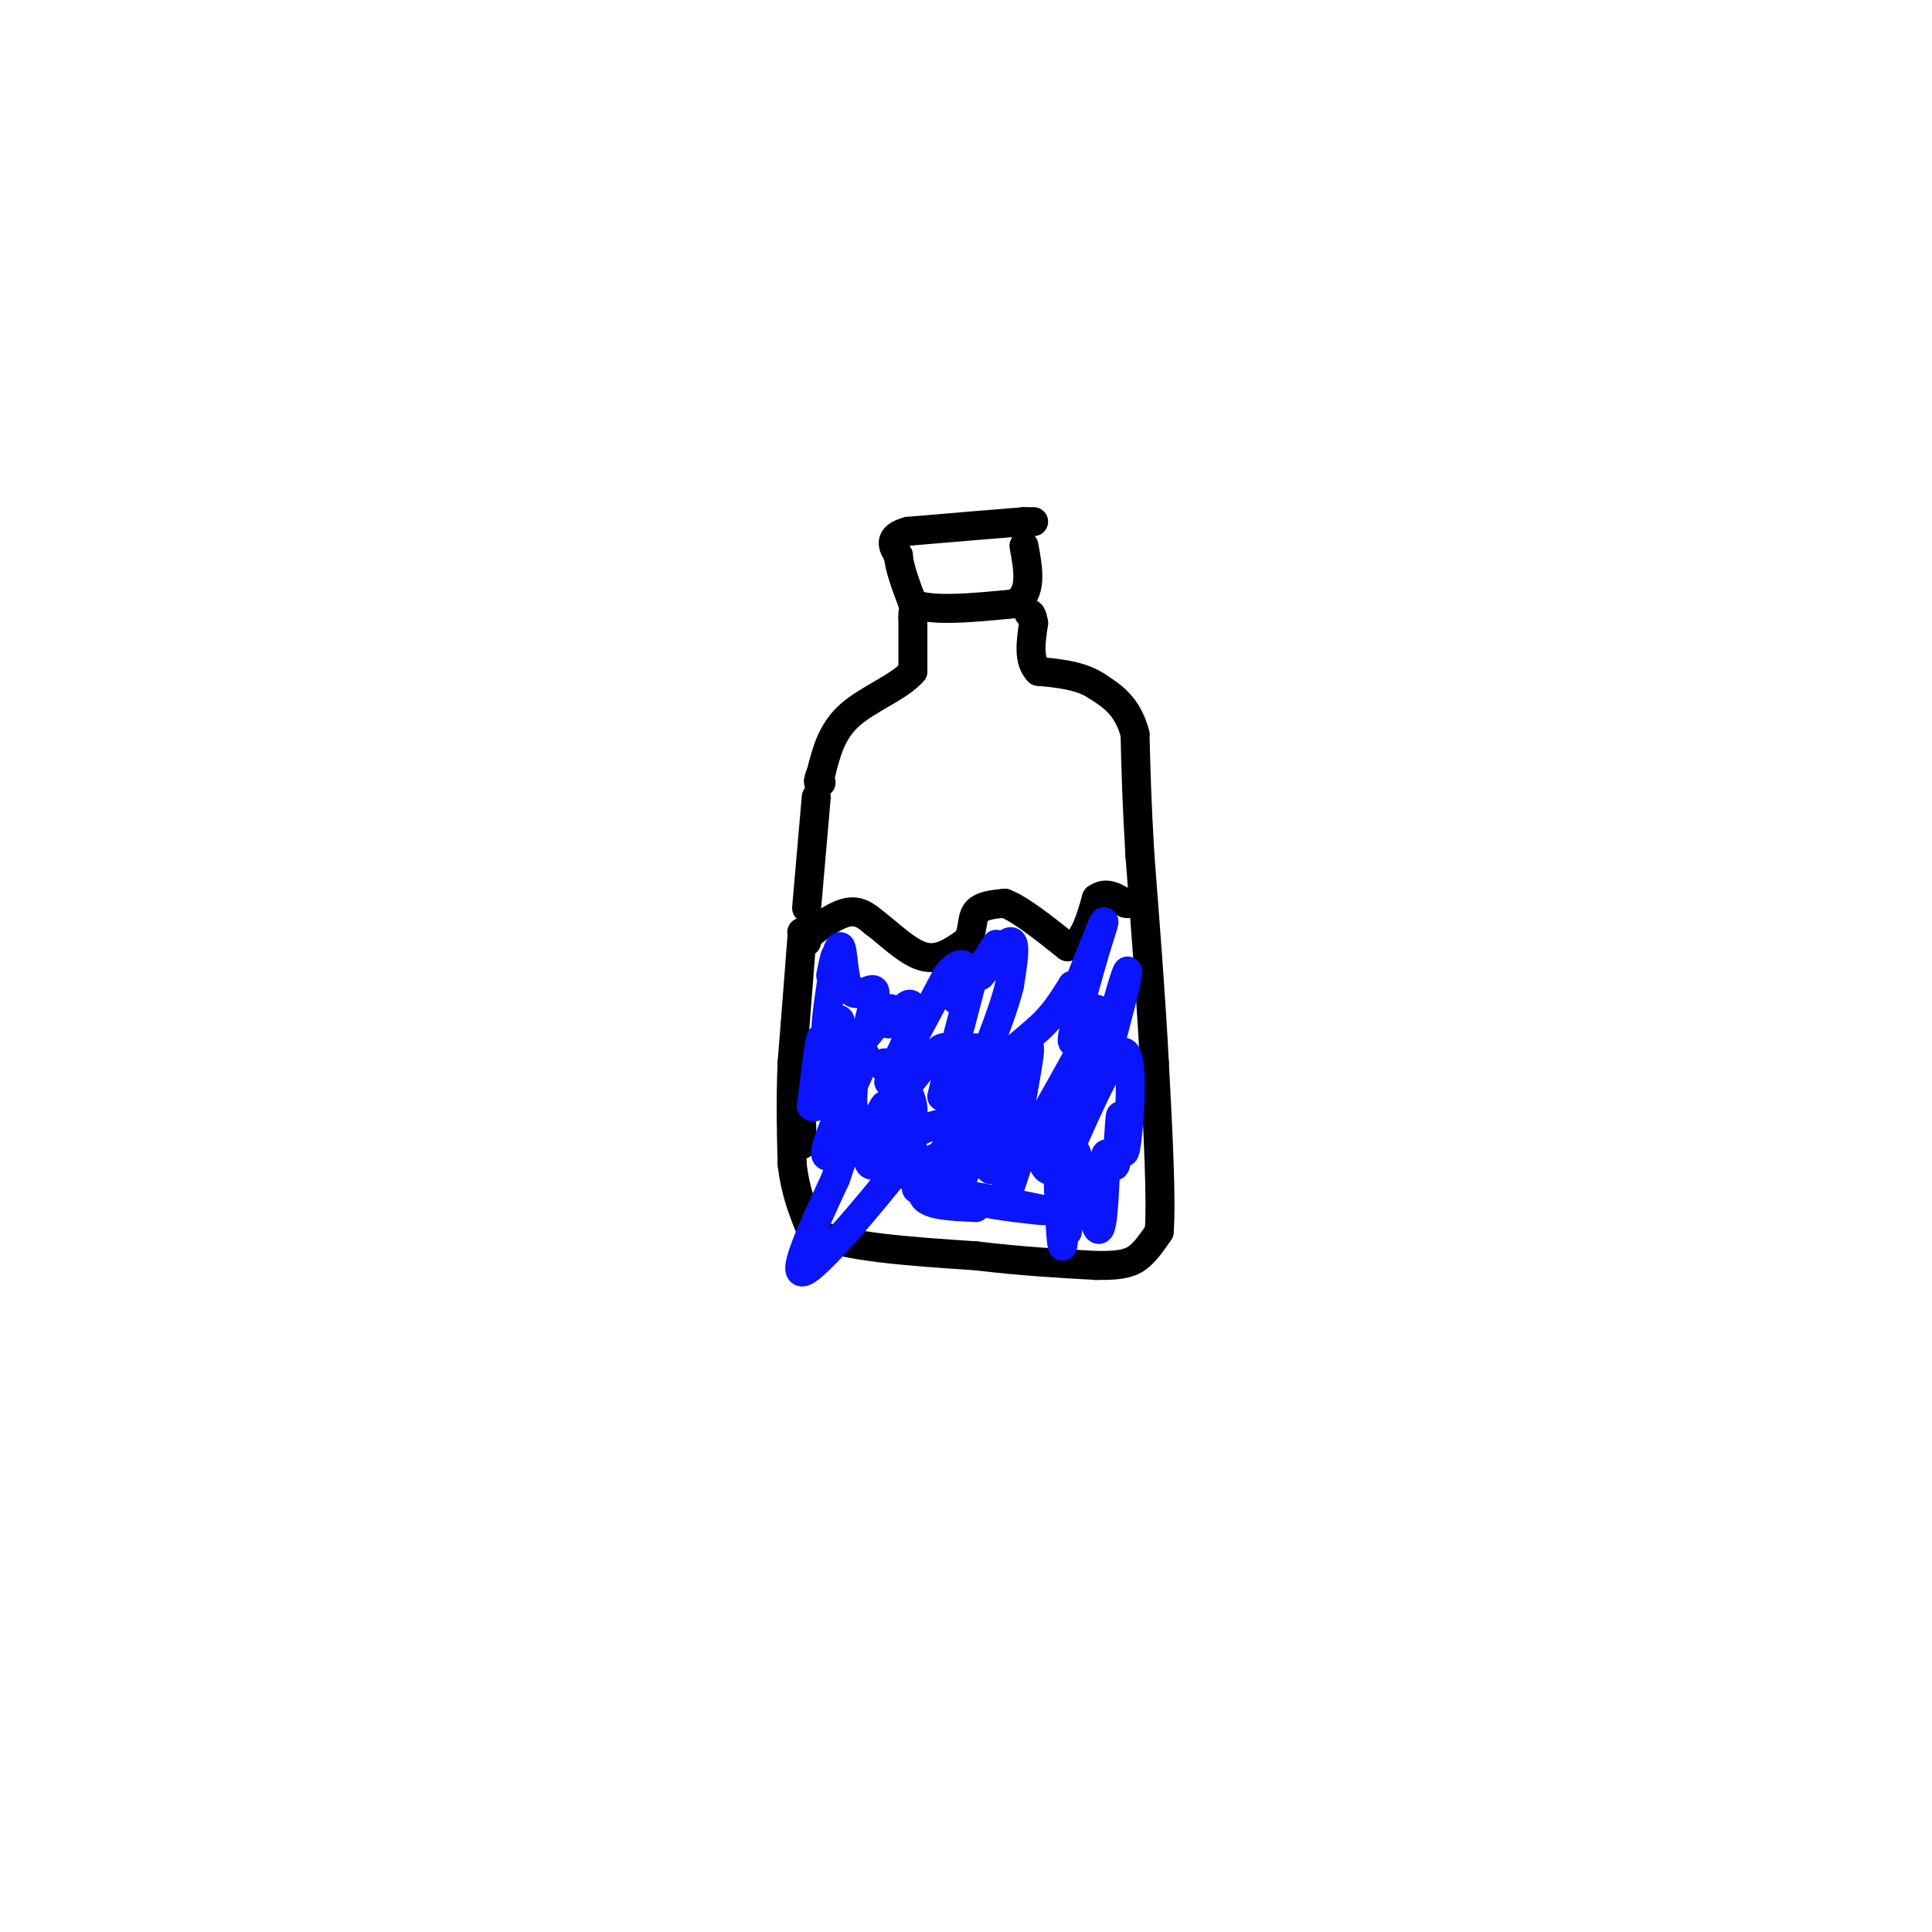 <svg viewBox='0 0 400 400' version='1.1' xmlns='http://www.w3.org/2000/svg' xmlns:xlink='http://www.w3.org/1999/xlink'><g fill='none' stroke='rgb(0,0,0)' stroke-width='6' stroke-linecap='round' stroke-linejoin='round'><path d='M214,108c0.000,0.000 -2.000,0.000 -2,0'/><path d='M212,108c-4.333,0.333 -14.167,1.167 -24,2'/><path d='M188,110c-4.333,1.167 -3.167,3.083 -2,5'/><path d='M186,115c0.167,2.500 1.583,6.250 3,10'/><path d='M189,125c4.000,1.667 12.500,0.833 21,0'/><path d='M210,125c3.833,-2.000 2.917,-7.000 2,-12'/><path d='M189,127c0.000,0.000 0.000,1.000 0,1'/><path d='M189,128c0.000,2.000 0.000,6.500 0,11'/><path d='M189,139c-2.622,3.178 -9.178,5.622 -13,9c-3.822,3.378 -4.911,7.689 -6,12'/><path d='M170,160c-1.000,2.333 -0.500,2.167 0,2'/><path d='M169,165c0.000,0.000 -2.000,23.000 -2,23'/><path d='M166,233c0.000,0.000 0.000,4.000 0,4'/><path d='M166,193c0.000,0.000 0.100,0.100 0.1,0.1'/><path d='M166.1,193.1c-0.333,4.500 -1.217,15.700 -2.1,26.9'/><path d='M164,220c-0.350,7.983 -0.175,14.492 0,21'/><path d='M164,241c0.667,5.833 2.333,9.917 4,14'/><path d='M168,255c6.333,3.167 20.167,4.083 34,5'/><path d='M202,260c9.833,1.167 17.417,1.583 25,2'/><path d='M227,262c5.711,0.089 7.489,-0.689 9,-2c1.511,-1.311 2.756,-3.156 4,-5'/><path d='M240,255c0.500,-6.667 -0.250,-20.833 -1,-35'/><path d='M239,220c-0.667,-13.000 -1.833,-28.000 -3,-43'/><path d='M236,177c-0.667,-11.333 -0.833,-18.167 -1,-25'/><path d='M235,152c-1.500,-5.833 -4.750,-7.917 -8,-10'/><path d='M227,142c-3.333,-2.167 -7.667,-2.583 -12,-3'/><path d='M215,139c-2.167,-2.167 -1.583,-6.083 -1,-10'/><path d='M214,129c-0.333,-2.000 -0.667,-2.000 -1,-2'/><path d='M167,195c0.000,0.000 0.000,-1.000 0,-1'/><path d='M167,194c1.511,-1.356 5.289,-4.244 8,-5c2.711,-0.756 4.356,0.622 6,2'/><path d='M181,191c2.756,2.000 6.644,6.000 10,7c3.356,1.000 6.178,-1.000 9,-3'/><path d='M200,195c1.578,-1.711 1.022,-4.489 2,-6c0.978,-1.511 3.489,-1.756 6,-2'/><path d='M208,187c3.167,1.167 8.083,5.083 13,9'/><path d='M221,196c3.167,-0.167 4.583,-5.083 6,-10'/><path d='M227,186c2.000,-1.500 4.000,-0.250 6,1'/><path d='M233,187c1.000,0.167 0.500,0.083 0,0'/></g>
<g fill='none' stroke='rgb(10,20,253)' stroke-width='6' stroke-linecap='round' stroke-linejoin='round'><path d='M201,204c0.000,0.000 -6.000,23.000 -6,23'/><path d='M195,227c0.019,0.014 3.067,-11.450 0,-10c-3.067,1.450 -12.249,15.813 -16,17c-3.751,1.187 -2.072,-10.804 -2,-14c0.072,-3.196 -1.464,2.402 -3,8'/><path d='M174,228c-0.225,-2.584 0.713,-13.043 0,-13c-0.713,0.043 -3.077,10.589 -3,11c0.077,0.411 2.593,-9.311 3,-13c0.407,-3.689 -1.297,-1.344 -3,1'/><path d='M171,214c-0.167,-2.500 0.917,-9.250 2,-16'/><path d='M173,198c-0.029,-1.051 -1.103,4.321 -1,4c0.103,-0.321 1.381,-6.335 2,-6c0.619,0.335 0.578,7.018 2,9c1.422,1.982 4.306,-0.735 5,0c0.694,0.735 -0.802,4.924 -1,6c-0.198,1.076 0.901,-0.962 2,-3'/><path d='M182,208c-0.977,1.842 -4.419,7.947 -4,8c0.419,0.053 4.700,-5.944 6,-7c1.300,-1.056 -0.381,2.831 0,3c0.381,0.169 2.823,-3.380 4,-4c1.177,-0.620 1.088,1.690 1,4'/><path d='M189,212c-0.978,3.120 -3.922,8.919 -3,7c0.922,-1.919 5.710,-11.555 5,-10c-0.710,1.555 -6.917,14.301 -7,15c-0.083,0.699 5.959,-10.651 12,-22'/><path d='M196,202c2.952,-3.798 4.333,-2.292 4,0c-0.333,2.292 -2.381,5.369 -2,5c0.381,-0.369 3.190,-4.185 6,-8'/><path d='M204,199c1.659,-2.421 2.805,-4.474 2,-3c-0.805,1.474 -3.563,6.474 -3,6c0.563,-0.474 4.447,-6.421 6,-7c1.553,-0.579 0.777,4.211 0,9'/><path d='M209,204c-1.000,4.333 -3.500,10.667 -6,17'/><path d='M203,221c1.000,1.500 6.500,-3.250 12,-8'/><path d='M215,213c3.167,-2.833 5.083,-5.917 7,-9'/><path d='M222,204c0.714,0.226 -1.000,5.292 0,3c1.000,-2.292 4.714,-11.940 6,-15c1.286,-3.060 0.143,0.470 -1,4'/><path d='M227,196c-1.494,5.215 -4.729,16.251 -5,19c-0.271,2.749 2.422,-2.789 4,-5c1.578,-2.211 2.040,-1.095 -1,5c-3.040,6.095 -9.583,17.170 -11,20c-1.417,2.830 2.291,-2.585 6,-8'/><path d='M220,227c0.643,0.250 -0.750,4.875 0,6c0.750,1.125 3.643,-1.250 6,-6c2.357,-4.750 4.179,-11.875 6,-19'/><path d='M232,208c1.422,-5.222 1.978,-8.778 1,-6c-0.978,2.778 -3.489,11.889 -6,21'/><path d='M227,223c-2.024,4.286 -4.083,4.500 -5,11c-0.917,6.500 -0.690,19.286 -1,21c-0.310,1.714 -1.155,-7.643 -2,-17'/><path d='M219,238c-0.131,3.415 0.542,20.451 1,20c0.458,-0.451 0.700,-18.391 2,-20c1.300,-1.609 3.657,13.112 5,16c1.343,2.888 1.671,-6.056 2,-15'/><path d='M229,239c0.708,-1.044 1.477,3.847 2,2c0.523,-1.847 0.800,-10.433 1,-10c0.200,0.433 0.323,9.886 1,7c0.677,-2.886 1.908,-18.110 0,-20c-1.908,-1.890 -6.954,9.555 -12,21'/><path d='M221,239c-2.889,4.111 -4.111,3.889 -5,2c-0.889,-1.889 -1.444,-5.444 -2,-9'/><path d='M214,232c-2.012,4.060 -6.042,18.708 -6,16c0.042,-2.708 4.155,-22.774 5,-29c0.845,-6.226 -1.577,1.387 -4,9'/><path d='M209,228c-1.762,5.738 -4.167,15.583 -4,14c0.167,-1.583 2.905,-14.595 3,-18c0.095,-3.405 -2.452,2.798 -5,9'/><path d='M203,233c-1.893,5.298 -4.125,14.042 -4,10c0.125,-4.042 2.607,-20.869 3,-25c0.393,-4.131 -1.304,4.435 -3,13'/><path d='M199,231c-1.619,4.209 -4.166,8.231 -4,8c0.166,-0.231 3.045,-4.716 2,-6c-1.045,-1.284 -6.013,0.633 -8,2c-1.987,1.367 -0.994,2.183 0,3'/><path d='M189,238c-5.156,6.867 -18.044,22.533 -22,25c-3.956,2.467 1.022,-8.267 6,-19'/><path d='M173,244c1.500,-4.500 2.250,-6.250 3,-8'/><path d='M176,236c-1.212,0.513 -5.742,5.795 -5,2c0.742,-3.795 6.756,-16.667 8,-19c1.244,-2.333 -2.280,5.872 -3,7c-0.720,1.128 1.366,-4.821 1,-6c-0.366,-1.179 -3.183,2.410 -6,6'/><path d='M171,226c-1.067,-2.133 -0.733,-10.467 -1,-11c-0.267,-0.533 -1.133,6.733 -2,14'/><path d='M168,229c1.097,1.116 4.841,-3.093 7,-2c2.159,1.093 2.735,7.486 4,8c1.265,0.514 3.219,-4.853 4,-6c0.781,-1.147 0.391,1.927 0,5'/><path d='M183,234c-0.688,1.697 -2.408,3.438 -3,5c-0.592,1.562 -0.056,2.944 2,2c2.056,-0.944 5.630,-4.216 6,-5c0.370,-0.784 -2.466,0.919 -3,2c-0.534,1.081 1.233,1.541 3,2'/><path d='M188,240c-0.423,1.349 -2.979,3.722 -1,3c1.979,-0.722 8.494,-4.541 9,-4c0.506,0.541 -4.998,5.440 -5,8c-0.002,2.560 5.499,2.780 11,3'/><path d='M202,250c-2.488,-0.679 -14.208,-3.875 -12,-4c2.208,-0.125 18.345,2.821 24,4c5.655,1.179 0.827,0.589 -4,0'/><path d='M210,250c-5.429,-0.702 -17.000,-2.458 -21,-6c-4.000,-3.542 -0.429,-8.869 0,-13c0.429,-4.131 -2.286,-7.065 -5,-10'/><path d='M184,221c-1.000,-1.667 -1.000,-0.833 -1,0'/></g>
</svg>